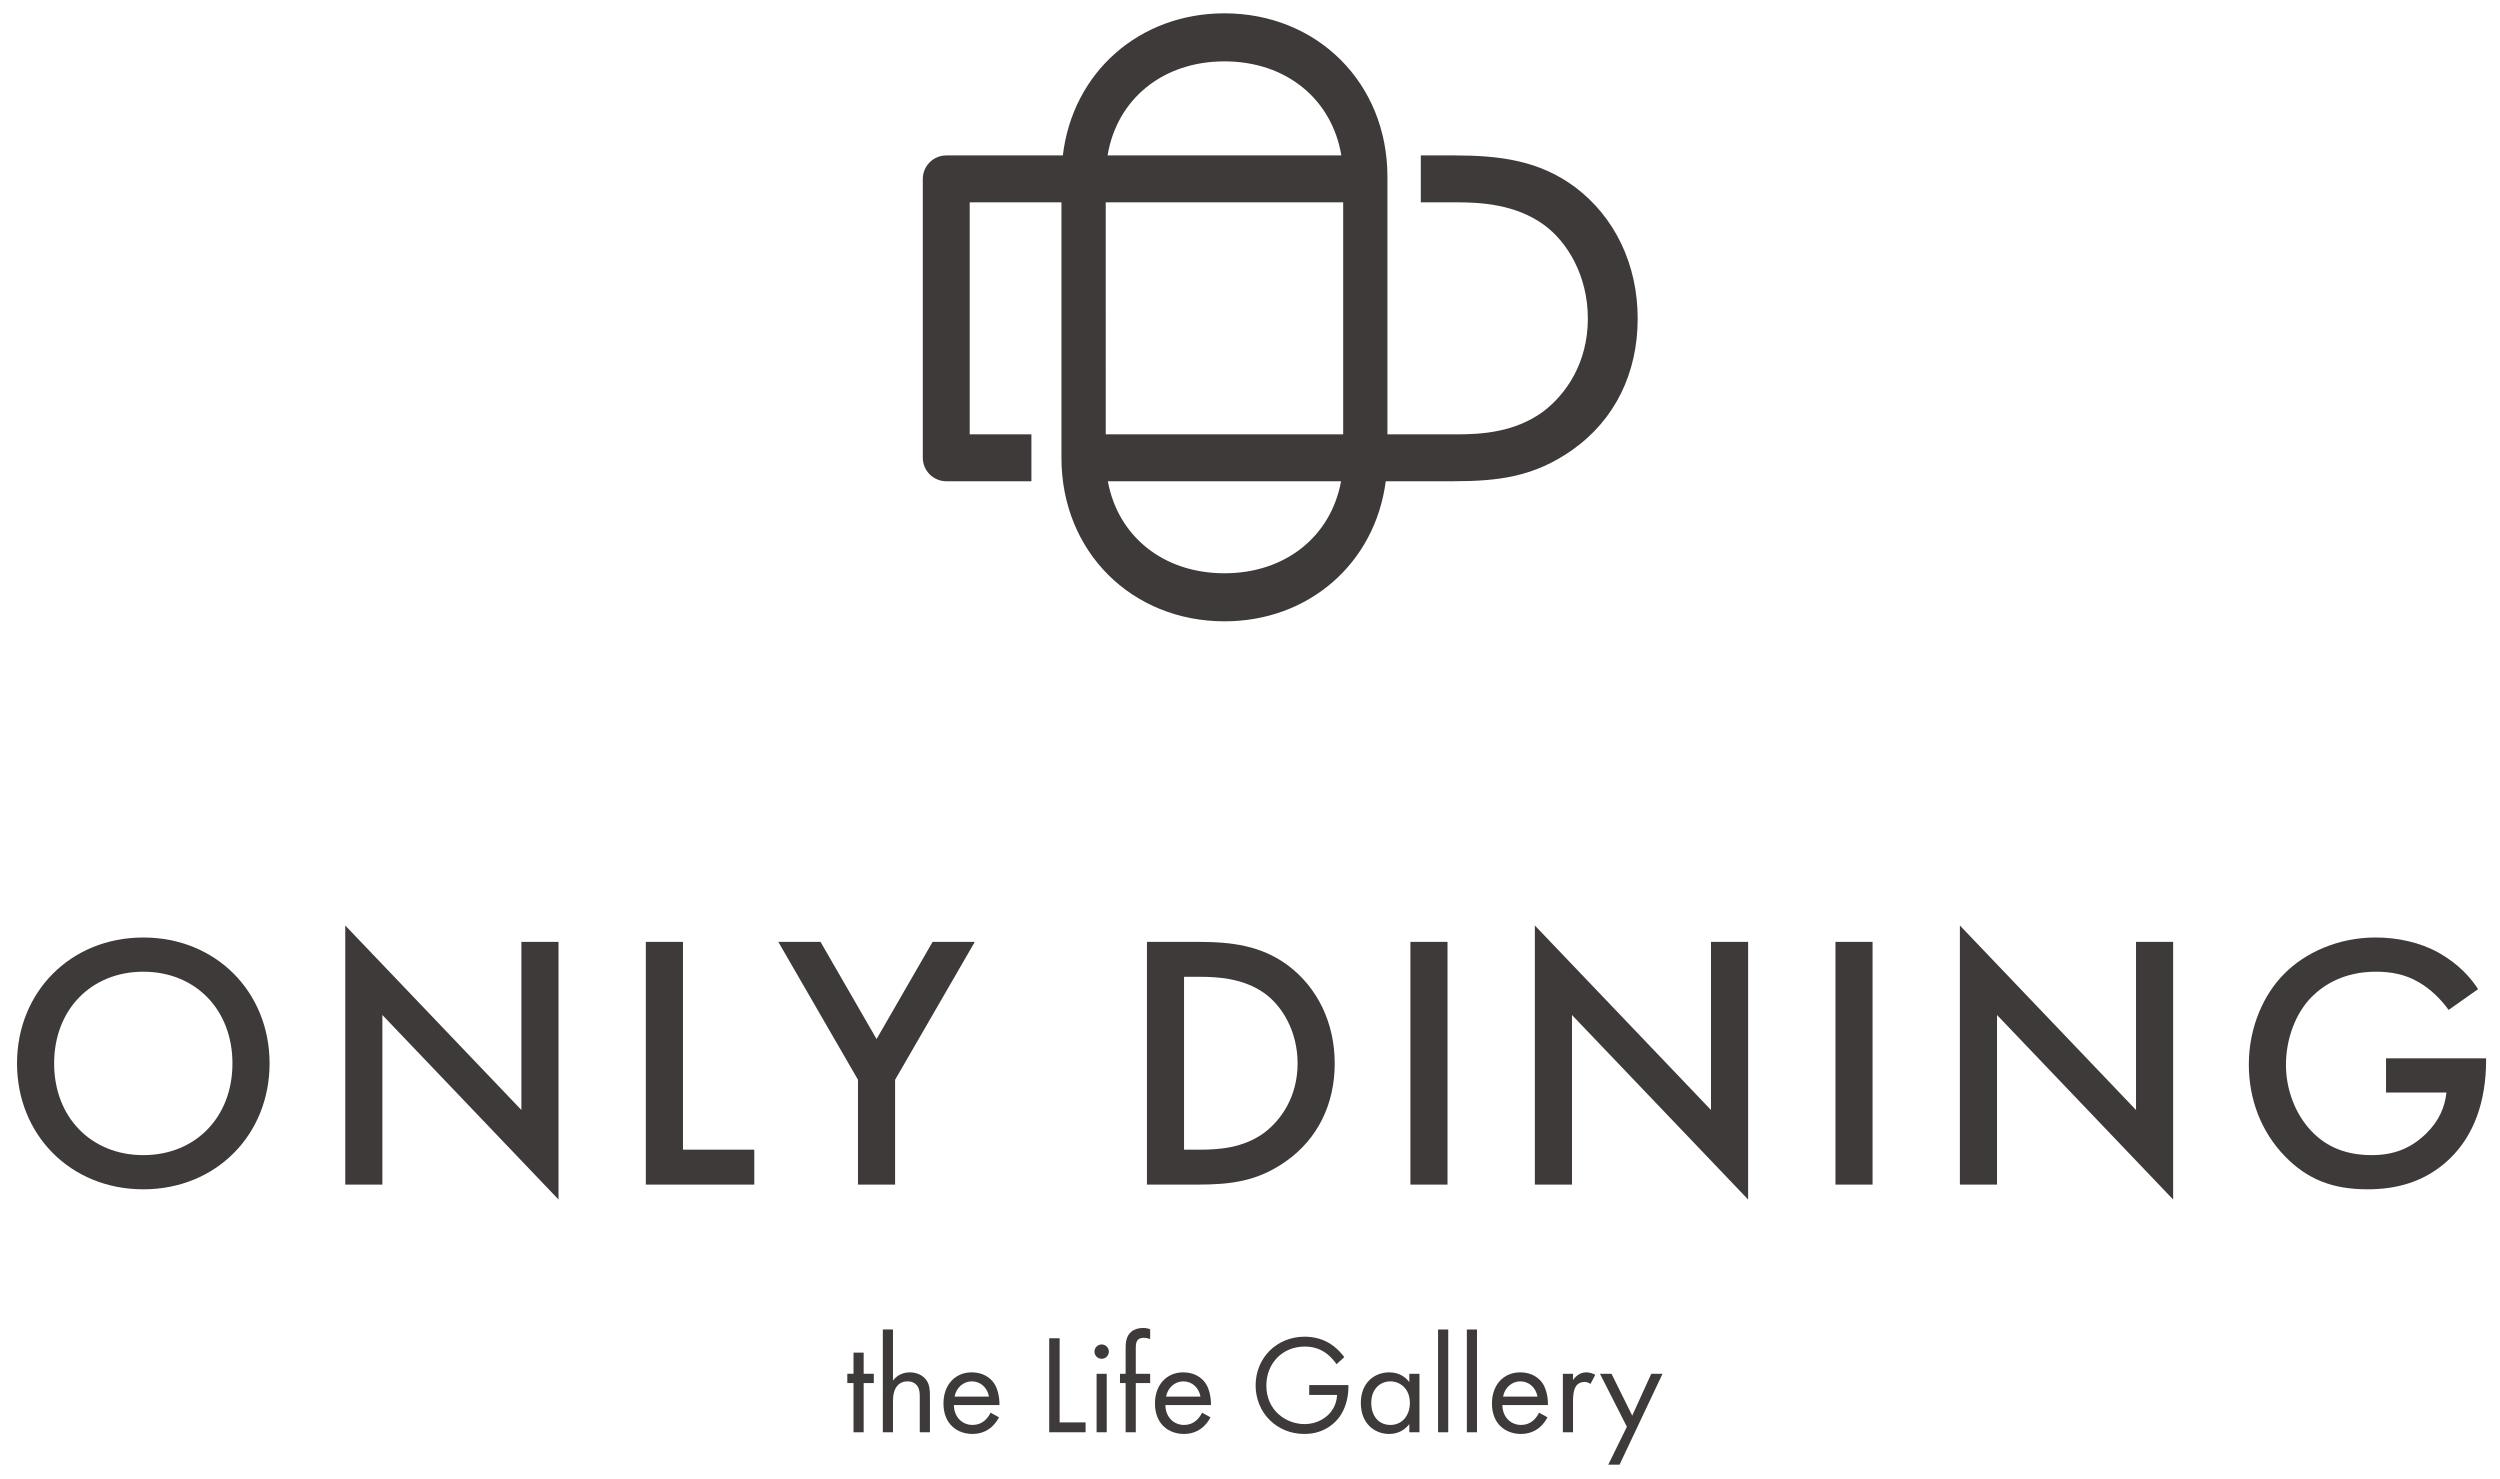 <?xml version="1.0" encoding="UTF-8"?>
<svg xmlns="http://www.w3.org/2000/svg" xmlns:xlink="http://www.w3.org/1999/xlink" version="1.1" id="レイヤー_1" x="0px" y="0px" width="402.52px" height="238.11px" viewBox="0 0 402.52 238.11" xml:space="preserve">
<g>
	<g>
		<g>
			<path fill="#3E3A39" d="M43.404,171.219c0,11.483-8.613,20.271-20.332,20.271s-20.331-8.788-20.331-20.271     c0-11.484,8.612-20.273,20.331-20.273S43.404,159.734,43.404,171.219z M37.427,171.219c0-8.671-5.978-14.765-14.355-14.765     c-8.376,0-14.357,6.094-14.357,14.765c0,8.673,5.98,14.767,14.357,14.767C31.45,185.985,37.427,179.892,37.427,171.219z"></path>
			<path fill="#3E3A39" d="M55.589,190.73v-41.718l28.359,29.705v-27.068h5.977v41.484l-28.358-29.708v27.305H55.589z"></path>
			<path fill="#3E3A39" d="M109.964,151.649v33.456h11.482v5.625h-17.462v-39.081H109.964z"></path>
			<path fill="#3E3A39" d="M138.143,173.854l-12.829-22.205h6.797l9.023,15.646l9.023-15.646h6.795l-12.833,22.205v16.876h-5.977     V173.854z"></path>
			<path fill="#3E3A39" d="M192.872,151.649c5.448,0,10.193,0.587,14.529,3.809c4.744,3.573,7.5,9.257,7.5,15.761     s-2.695,12.127-7.854,15.761c-4.568,3.224-8.846,3.751-14.297,3.751h-8.082v-39.081H192.872z M190.641,185.105h2.582     c2.93,0,6.971-0.236,10.369-2.754c2.695-2.052,5.33-5.801,5.33-11.133c0-5.156-2.459-9.198-5.271-11.25     c-3.399-2.461-7.56-2.694-10.429-2.694h-2.582V185.105z"></path>
			<path fill="#3E3A39" d="M233.061,151.649v39.081h-5.973v-39.081H233.061z"></path>
			<path fill="#3E3A39" d="M247.124,190.73v-41.718l28.36,29.705v-27.068h5.977v41.484l-28.359-29.708v27.305H247.124z"></path>
			<path fill="#3E3A39" d="M301.498,151.649v39.081h-5.975v-39.081H301.498z"></path>
			<path fill="#3E3A39" d="M315.559,190.73v-41.718l28.359,29.705v-27.068h5.975v41.484l-28.355-29.708v27.305H315.559z"></path>
			<path fill="#3E3A39" d="M384.172,170.398h16.111v0.295c0,6.677-1.99,12.127-5.801,15.816c-4.043,3.928-8.848,4.98-13.299,4.98     c-5.686,0-9.727-1.641-13.303-5.33c-3.807-3.926-5.801-9.142-5.801-14.766c0-6.094,2.461-11.367,5.688-14.59     c3.338-3.396,8.668-5.859,14.705-5.859c3.514,0,7.148,0.762,10.195,2.463c3.221,1.815,5.211,4.1,6.324,5.856l-4.744,3.342     c-1.172-1.642-2.928-3.398-4.805-4.454c-2.166-1.288-4.512-1.698-6.914-1.698c-5.096,0-8.379,2.11-10.313,4.042     c-2.578,2.578-4.16,6.738-4.16,10.956c0,3.926,1.465,7.854,4.043,10.606c2.695,2.871,6.037,3.927,9.787,3.927     c3.395,0,6.211-0.998,8.729-3.458c2.168-2.109,3.047-4.395,3.281-6.622h-9.725V170.398z"></path>
		</g>
	</g>
	<path fill="#3E3A39" d="M253.613,30.137c-5.82-4.327-12.193-5.113-19.505-5.113h-5.347v7.553h5.818c3.854,0,9.438,0.313,14,3.617   c3.773,2.752,7.078,8.179,7.078,15.101c0,7.157-3.537,12.192-7.156,14.943c-4.563,3.382-9.99,3.696-13.922,3.696h-3.461h-7.73   V28.465c0-15.168-11.375-26.319-26.242-26.319c-13.714,0-24.437,9.498-26.019,22.878h-18.761c-2.091,0-3.788,1.697-3.788,3.787   v44.887c0,2.093,1.697,3.787,3.788,3.787h13.699v-7.553h-9.935V32.576h14.772v41.143c0,15.169,11.377,26.319,26.244,26.319   c13.601,0,24.254-9.347,25.972-22.554h10.83c7.314,0,13.057-0.707,19.191-5.032c6.922-4.878,10.541-12.428,10.541-21.158   C263.682,42.564,259.984,34.935,253.613,30.137z M197.147,9.881c9.996,0,17.328,6.143,18.819,15.143h-37.638   C179.819,16.023,187.152,9.881,197.147,9.881z M216.262,32.576v37.355h-38.229V32.576H216.262z M197.147,92.301   c-9.875,0-17.163-5.989-18.774-14.816h37.547C214.31,86.312,207.023,92.301,197.147,92.301z"></path>
	<g>
		<g>
			<path fill="#3E3A39" d="M139.056,222.685v7.923h-1.634v-7.923h-0.999v-1.497h0.999v-3.405h1.634v3.405h1.634v1.497H139.056z"></path>
			<path fill="#3E3A39" d="M142.143,214.059h1.634v8.217c0.296-0.385,1.136-1.315,2.702-1.315c1.113,0,2.134,0.454,2.701,1.293     c0.477,0.704,0.545,1.476,0.545,2.521v5.834h-1.635v-5.788c0-0.567-0.044-1.226-0.431-1.726     c-0.318-0.409-0.817-0.682-1.543-0.682c-0.567,0-1.18,0.158-1.657,0.728c-0.635,0.748-0.682,1.86-0.682,2.542v4.926h-1.634     V214.059z"></path>
			<path fill="#3E3A39" d="M160.848,228.2c-0.273,0.522-0.682,1.09-1.158,1.522c-0.863,0.771-1.93,1.156-3.133,1.156     c-2.271,0-4.653-1.43-4.653-4.925c0-2.814,1.725-4.994,4.563-4.994c1.838,0,2.996,0.907,3.563,1.725     c0.59,0.84,0.931,2.293,0.886,3.541h-7.332c0.022,1.953,1.362,3.201,2.996,3.201c0.772,0,1.384-0.229,1.93-0.681     c0.432-0.363,0.771-0.84,0.976-1.295L160.848,228.2z M159.236,224.863c-0.273-1.476-1.385-2.451-2.769-2.451     c-1.385,0-2.52,1.045-2.77,2.451H159.236z"></path>
			<path fill="#3E3A39" d="M170.61,215.467v13.552h4.178v1.589h-5.857v-15.141H170.61z"></path>
			<path fill="#3E3A39" d="M177.376,216.465c0.636,0,1.158,0.522,1.158,1.158c0,0.637-0.522,1.157-1.158,1.157     c-0.635,0-1.158-0.521-1.158-1.157C176.218,216.987,176.741,216.465,177.376,216.465z M178.193,221.188v9.42h-1.634v-9.42     H178.193z"></path>
			<path fill="#3E3A39" d="M182.87,222.685v7.923h-1.635v-7.923h-0.908v-1.497h0.908v-4.108c0-0.863,0.068-1.953,0.908-2.656     c0.454-0.386,1.136-0.613,1.885-0.613c0.59,0,0.976,0.137,1.158,0.205v1.589c-0.341-0.137-0.727-0.205-1.067-0.205     c-0.364,0-0.795,0.091-1.044,0.5c-0.204,0.34-0.204,0.861-0.204,1.361v3.928h2.315v1.497H182.87z"></path>
			<path fill="#3E3A39" d="M194.901,228.2c-0.272,0.522-0.681,1.09-1.158,1.522c-0.862,0.771-1.93,1.156-3.132,1.156     c-2.271,0-4.653-1.43-4.653-4.925c0-2.814,1.725-4.994,4.563-4.994c1.838,0,2.996,0.907,3.563,1.725     c0.591,0.84,0.932,2.293,0.886,3.541h-7.332c0.022,1.953,1.362,3.201,2.996,3.201c0.772,0,1.385-0.229,1.929-0.681     c0.432-0.363,0.772-0.84,0.976-1.295L194.901,228.2z M193.29,224.863c-0.273-1.476-1.385-2.451-2.77-2.451     s-2.52,1.045-2.77,2.451H193.29z"></path>
			<path fill="#3E3A39" d="M210.793,223.003h6.311v0.364c0,1.679-0.5,3.494-1.453,4.788c-0.454,0.612-2.156,2.724-5.63,2.724     c-4.494,0-7.854-3.428-7.854-7.831s3.383-7.831,7.9-7.831c1.453,0,3.155,0.364,4.63,1.499c0.681,0.521,1.316,1.202,1.748,1.792     l-1.248,1.135c-0.432-0.612-0.931-1.156-1.431-1.565c-0.727-0.59-1.86-1.272-3.676-1.272c-3.656,0-6.197,2.748-6.197,6.267     c0,4.132,3.291,6.219,6.15,6.219c2.021,0,3.769-1.021,4.631-2.542c0.272-0.476,0.567-1.203,0.613-2.157h-4.494V223.003z"></path>
			<path fill="#3E3A39" d="M226.91,221.188h1.635v9.42h-1.635v-1.317c-0.543,0.704-1.564,1.589-3.223,1.589     c-2.383,0-4.584-1.681-4.584-4.993c0-3.247,2.178-4.926,4.584-4.926c1.816,0,2.792,0.999,3.223,1.567V221.188z M220.783,225.886     c0,2.021,1.135,3.541,3.086,3.541c1.997,0,3.133-1.657,3.133-3.52c0-2.429-1.68-3.495-3.133-3.495     C222.258,222.412,220.783,223.594,220.783,225.886z"></path>
			<path fill="#3E3A39" d="M233.178,214.059v16.549h-1.635v-16.549H233.178z"></path>
			<path fill="#3E3A39" d="M237.808,214.059v16.549h-1.634v-16.549H237.808z"></path>
			<path fill="#3E3A39" d="M249.158,228.2c-0.272,0.522-0.682,1.09-1.158,1.522c-0.861,0.771-1.929,1.156-3.131,1.156     c-2.271,0-4.654-1.43-4.654-4.925c0-2.814,1.725-4.994,4.563-4.994c1.838,0,2.996,0.907,3.563,1.725     c0.592,0.84,0.932,2.293,0.887,3.541h-7.332c0.022,1.953,1.362,3.201,2.996,3.201c0.771,0,1.385-0.229,1.93-0.681     c0.431-0.363,0.771-0.84,0.976-1.295L249.158,228.2z M247.547,224.863c-0.273-1.476-1.385-2.451-2.77-2.451     s-2.52,1.045-2.77,2.451H247.547z"></path>
			<path fill="#3E3A39" d="M251.633,221.188h1.635v1.021c0.158-0.25,0.863-1.249,2.135-1.249c0.498,0,1.043,0.182,1.451,0.386     l-0.771,1.476c-0.363-0.251-0.703-0.318-0.953-0.318c-0.658,0-1.066,0.272-1.316,0.591c-0.271,0.363-0.545,0.998-0.545,2.541     v4.973h-1.635V221.188z"></path>
			<path fill="#3E3A39" d="M261.941,229.723l-4.336-8.535h1.859l3.338,6.74l3.064-6.74h1.816l-6.924,14.64h-1.816L261.941,229.723z"></path>
		</g>
	</g>
</g>
</svg>
